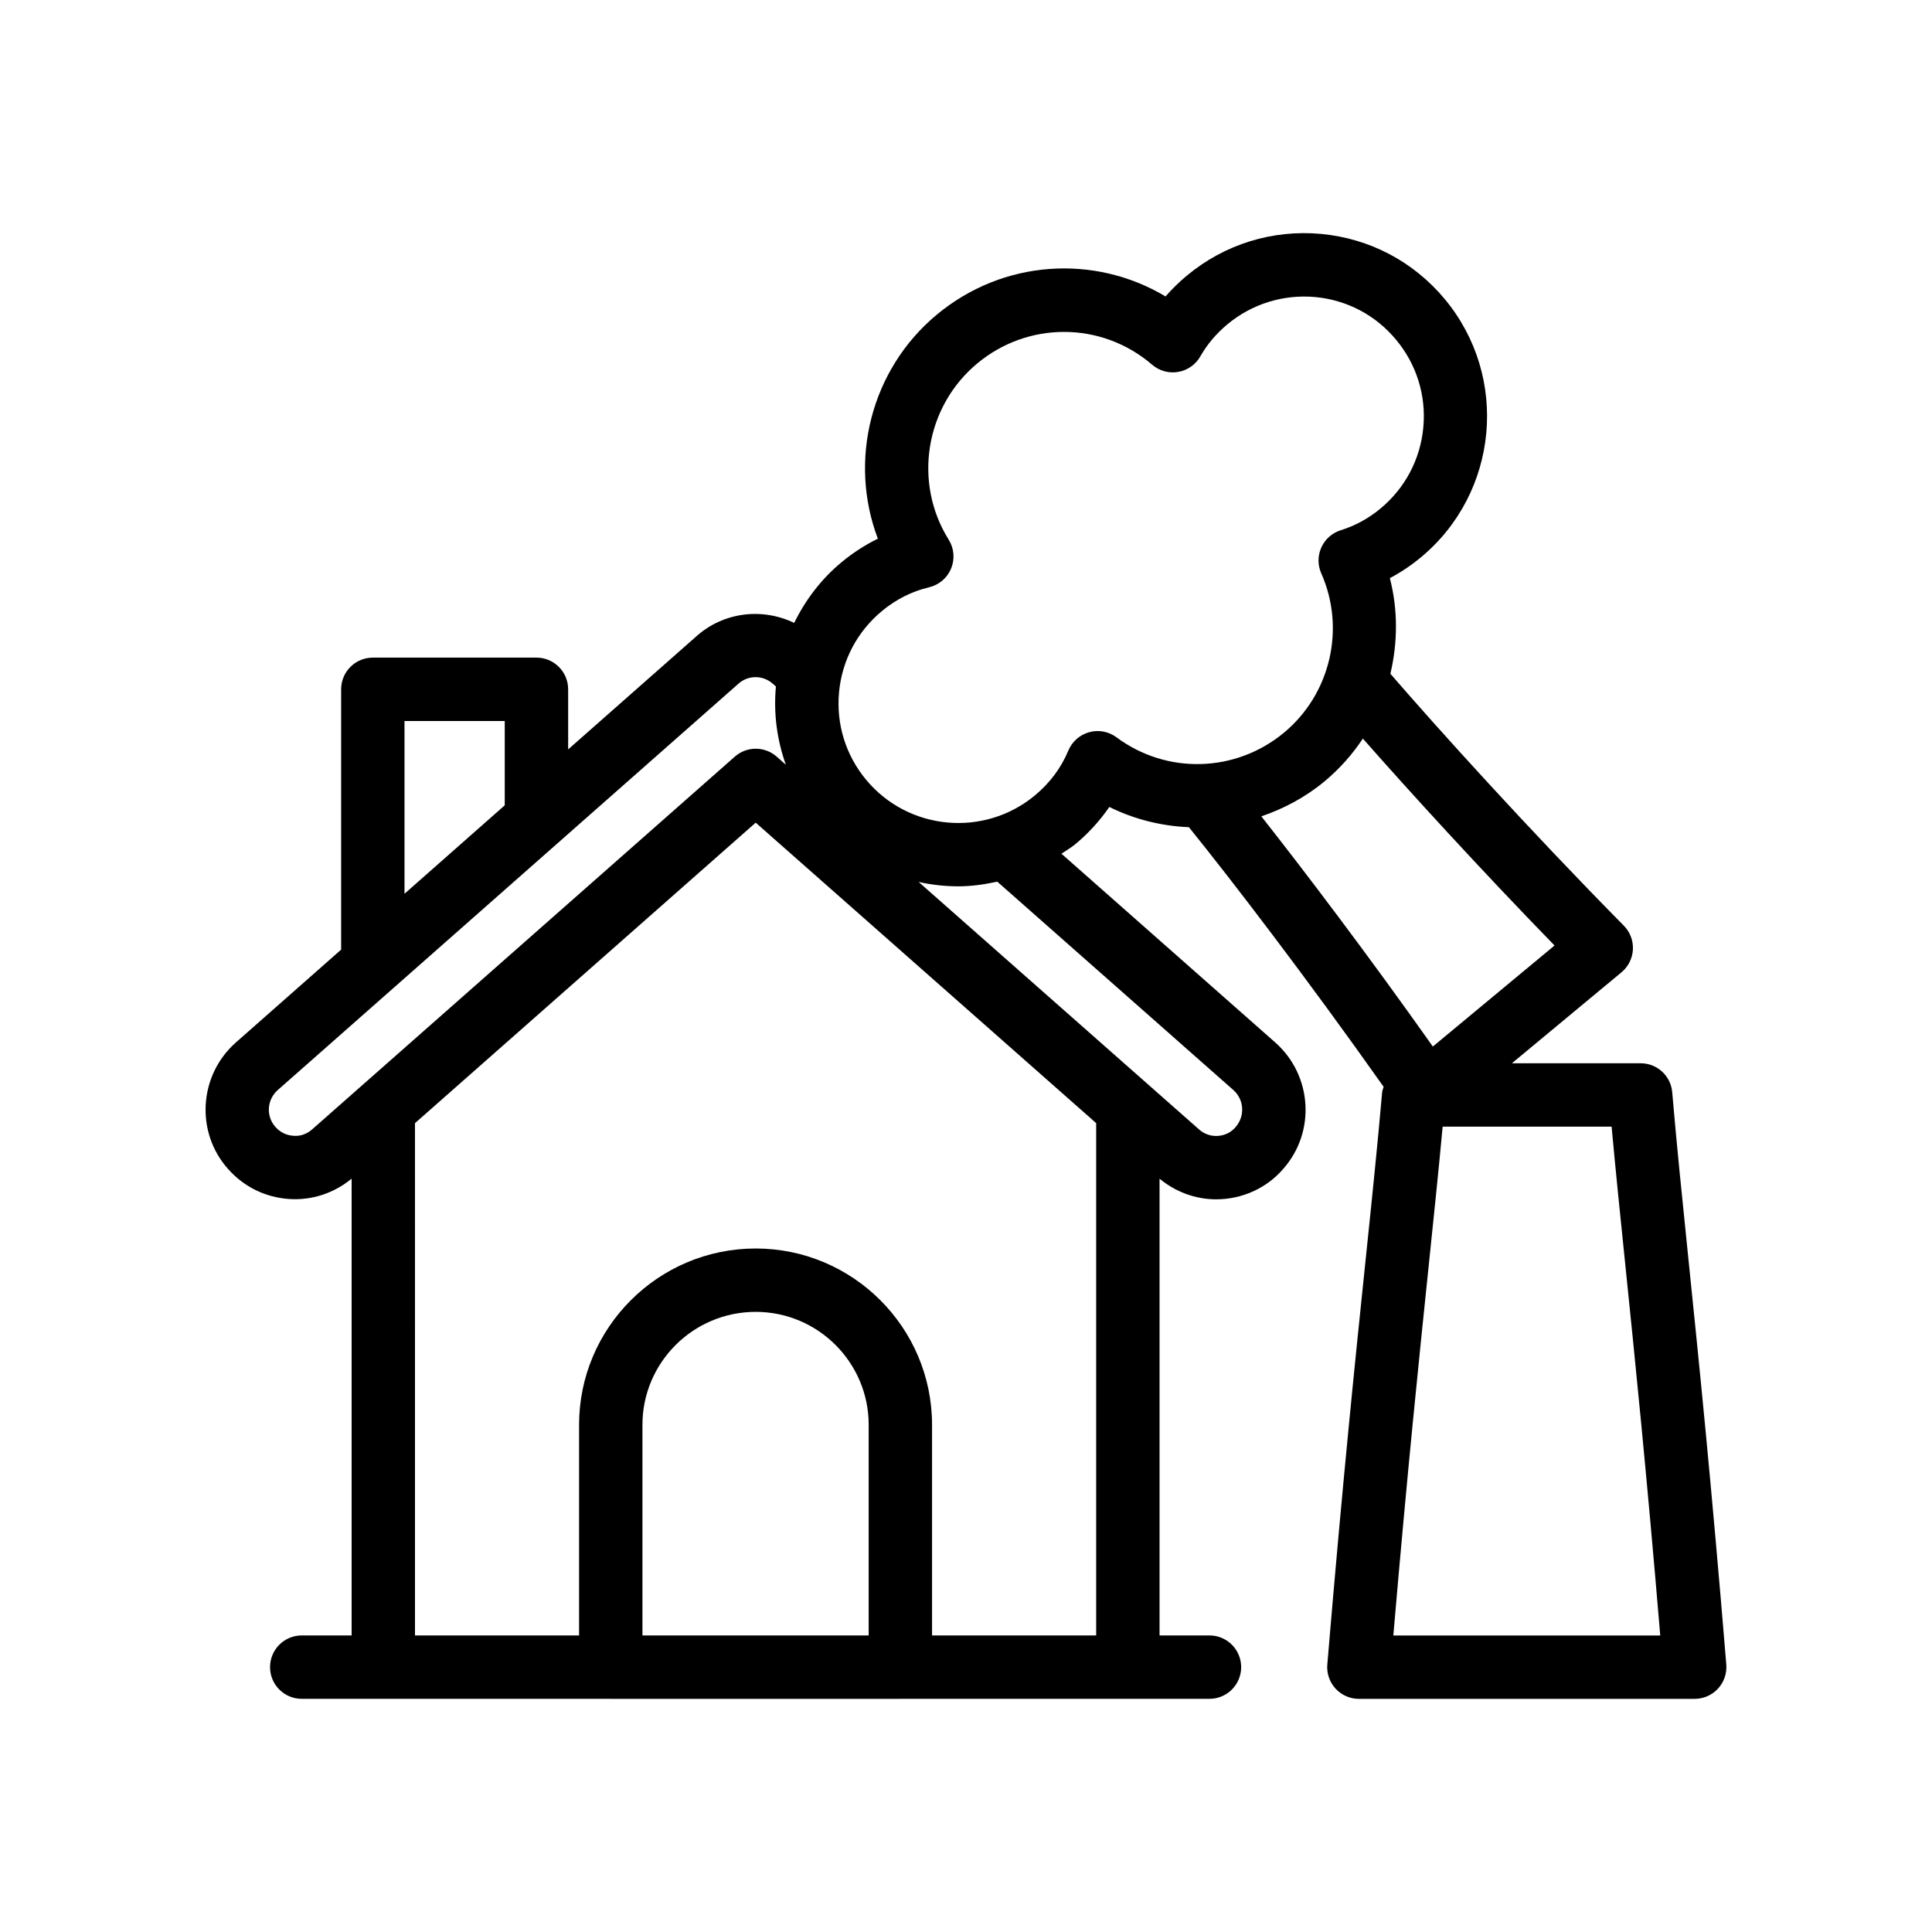 <?xml version="1.0" encoding="UTF-8"?>
<!-- Uploaded to: ICON Repo, www.iconrepo.com, Generator: ICON Repo Mixer Tools -->
<svg fill="#000000" width="800px" height="800px" version="1.1" viewBox="144 144 512 512" xmlns="http://www.w3.org/2000/svg">
 <path d="m220.66 461.75c6.027 0.395 11.859-1.547 16.523-5.391v121.05h-13.219c-4.641 0-8.398 3.754-8.398 8.398 0 4.641 3.754 8.398 8.398 8.398h81.855c0.016 0 0.027 0.008 0.039 0.008h76.754c0.016 0 0.027-0.008 0.039-0.008h81.871c4.641 0 8.398-3.754 8.398-8.398 0-4.641-3.754-8.398-8.398-8.398h-13.23v-121.04c4.238 3.496 9.512 5.465 14.996 5.465 6.894 0 13.398-2.969 17.746-8.027 8.676-9.75 7.773-24.773-2.035-33.504l-56.699-50.055c1.227-0.84 2.504-1.566 3.672-2.531 3.461-2.871 6.504-6.207 9.012-9.863 6.676 3.309 13.867 5.059 21.09 5.363 10.781 13.332 31.043 39.684 51.609 68.816-0.129 0.477-0.355 0.906-0.398 1.414-1.223 14.023-2.664 27.93-4.356 44.184-2.715 26.148-6.094 58.688-10.176 107.49-0.195 2.336 0.59 4.648 2.18 6.379s3.836 2.715 6.184 2.715h88.996c2.344 0 4.582-0.984 6.176-2.707 1.59-1.73 2.387-4.043 2.199-6.379-3.984-48.496-7.324-81.016-10.004-107.14-1.68-16.398-3.125-30.422-4.328-44.527-0.367-4.348-4-7.684-8.363-7.684h-34.121l29.043-24.109c1.812-1.5 2.902-3.699 3.027-6.043 0.113-2.352-0.762-4.641-2.41-6.312-25.418-25.758-49.703-52.672-61.863-66.762 1.941-8.25 2.035-16.938-0.145-25.336 2.902-1.535 5.656-3.379 8.242-5.527 20.598-17.105 23.453-47.781 6.348-68.379-8.281-9.98-19.941-16.129-32.84-17.32-12.859-1.18-25.504 2.723-35.496 11.012-2.066 1.715-3.969 3.574-5.699 5.559-18.875-11.285-43.109-9.719-60.582 4.797-17.582 14.586-23.5 38.719-15.652 59.402-3.41 1.664-6.633 3.754-9.652 6.258-5.379 4.465-9.539 9.969-12.523 16.062-8.41-4.059-18.648-2.934-25.887 3.519l-34.016 30.004v-15.926c0-4.641-3.754-8.398-8.398-8.398h-43.363c-4.641 0-8.398 3.754-8.398 8.398v68.984l-27.953 24.656c-9.781 8.707-10.684 23.73-2.043 33.441 4.172 4.754 9.938 7.582 16.25 7.992zm153.55 115.66h-59.957v-55.809c0-16.516 13.465-29.945 30.012-29.945 16.516 0 29.945 13.434 29.945 29.945zm16.793 0v-55.809c0-25.773-20.969-46.738-46.738-46.738-25.805 0-46.805 20.969-46.805 46.738v55.809h-43.484l-0.004-135.76 90.297-79.637 90.227 79.625v135.77zm79.852-144.54c2.871 2.551 3.156 6.938 0.531 9.883-1.707 1.992-3.93 2.289-5.102 2.289-1.672 0-3.238-0.598-4.519-1.73l-74.309-65.582c3.461 0.762 6.996 1.156 10.535 1.156 3.453 0 6.891-0.5 10.297-1.238zm103.92 46.84c2.5 24.379 5.574 54.34 9.207 97.711h-70.734c3.731-43.648 6.848-73.645 9.379-98.055 1.395-13.391 2.617-25.207 3.691-36.793h44.773c1.07 11.676 2.289 23.598 3.684 37.137zm-18.809-85.141-32.25 26.773c-17.094-24.184-33.988-46.449-45.449-61 5.945-2.035 11.641-5.035 16.719-9.25 4.004-3.324 7.406-7.164 10.184-11.359 12.098 13.742 30.809 34.285 50.797 54.836zm-178.26-88.625c3.746-3.109 7.961-5.231 12.52-6.312 2.633-0.625 4.805-2.477 5.832-4.977 1.035-2.5 0.789-5.348-0.648-7.641-9.48-15.172-6.215-35.262 7.602-46.723 6.691-5.559 14.832-8.332 22.969-8.332 8.316 0 16.621 2.902 23.344 8.691 1.902 1.633 4.438 2.344 6.906 1.91 2.477-0.426 4.625-1.934 5.871-4.117 1.82-3.207 4.246-6.066 7.191-8.512 6.543-5.438 14.867-7.969 23.223-7.215 8.43 0.777 16.055 4.797 21.469 11.324 5.438 6.543 7.996 14.793 7.207 23.23-0.777 8.43-4.812 16.07-11.355 21.5-3.164 2.625-6.699 4.559-10.512 5.738-2.289 0.715-4.164 2.371-5.148 4.551-0.992 2.18-1.008 4.684-0.031 6.879 6.504 14.645 2.445 32.004-9.883 42.23-12.809 10.617-31.055 11.137-44.379 1.223-2.082-1.543-4.758-2.051-7.231-1.352-2.492 0.68-4.535 2.477-5.527 4.863-1.918 4.602-4.902 8.594-8.871 11.891-13.48 11.184-33.555 9.324-44.73-4.156-5.41-6.519-7.953-14.75-7.168-23.199 0.789-8.441 4.824-16.078 11.352-21.496zm-126.51 29.133h26.566v22.34l-26.566 23.438zm-33.613 97.82 31.094-27.426c0.027-0.027 0.055-0.047 0.082-0.07l90.949-80.223c2.574-2.297 6.477-2.312 9.086 0.016l0.832 0.738c-0.664 7.141 0.289 14.168 2.629 20.727l-2.418-2.137c-3.18-2.805-7.945-2.805-11.109 0l-112.02 98.789c-1.371 1.207-3.141 1.863-4.969 1.68-1.836-0.113-3.519-0.934-4.758-2.352-1.223-1.371-1.828-3.133-1.723-4.969 0.117-1.848 0.953-3.555 2.324-4.773z"/>
</svg>